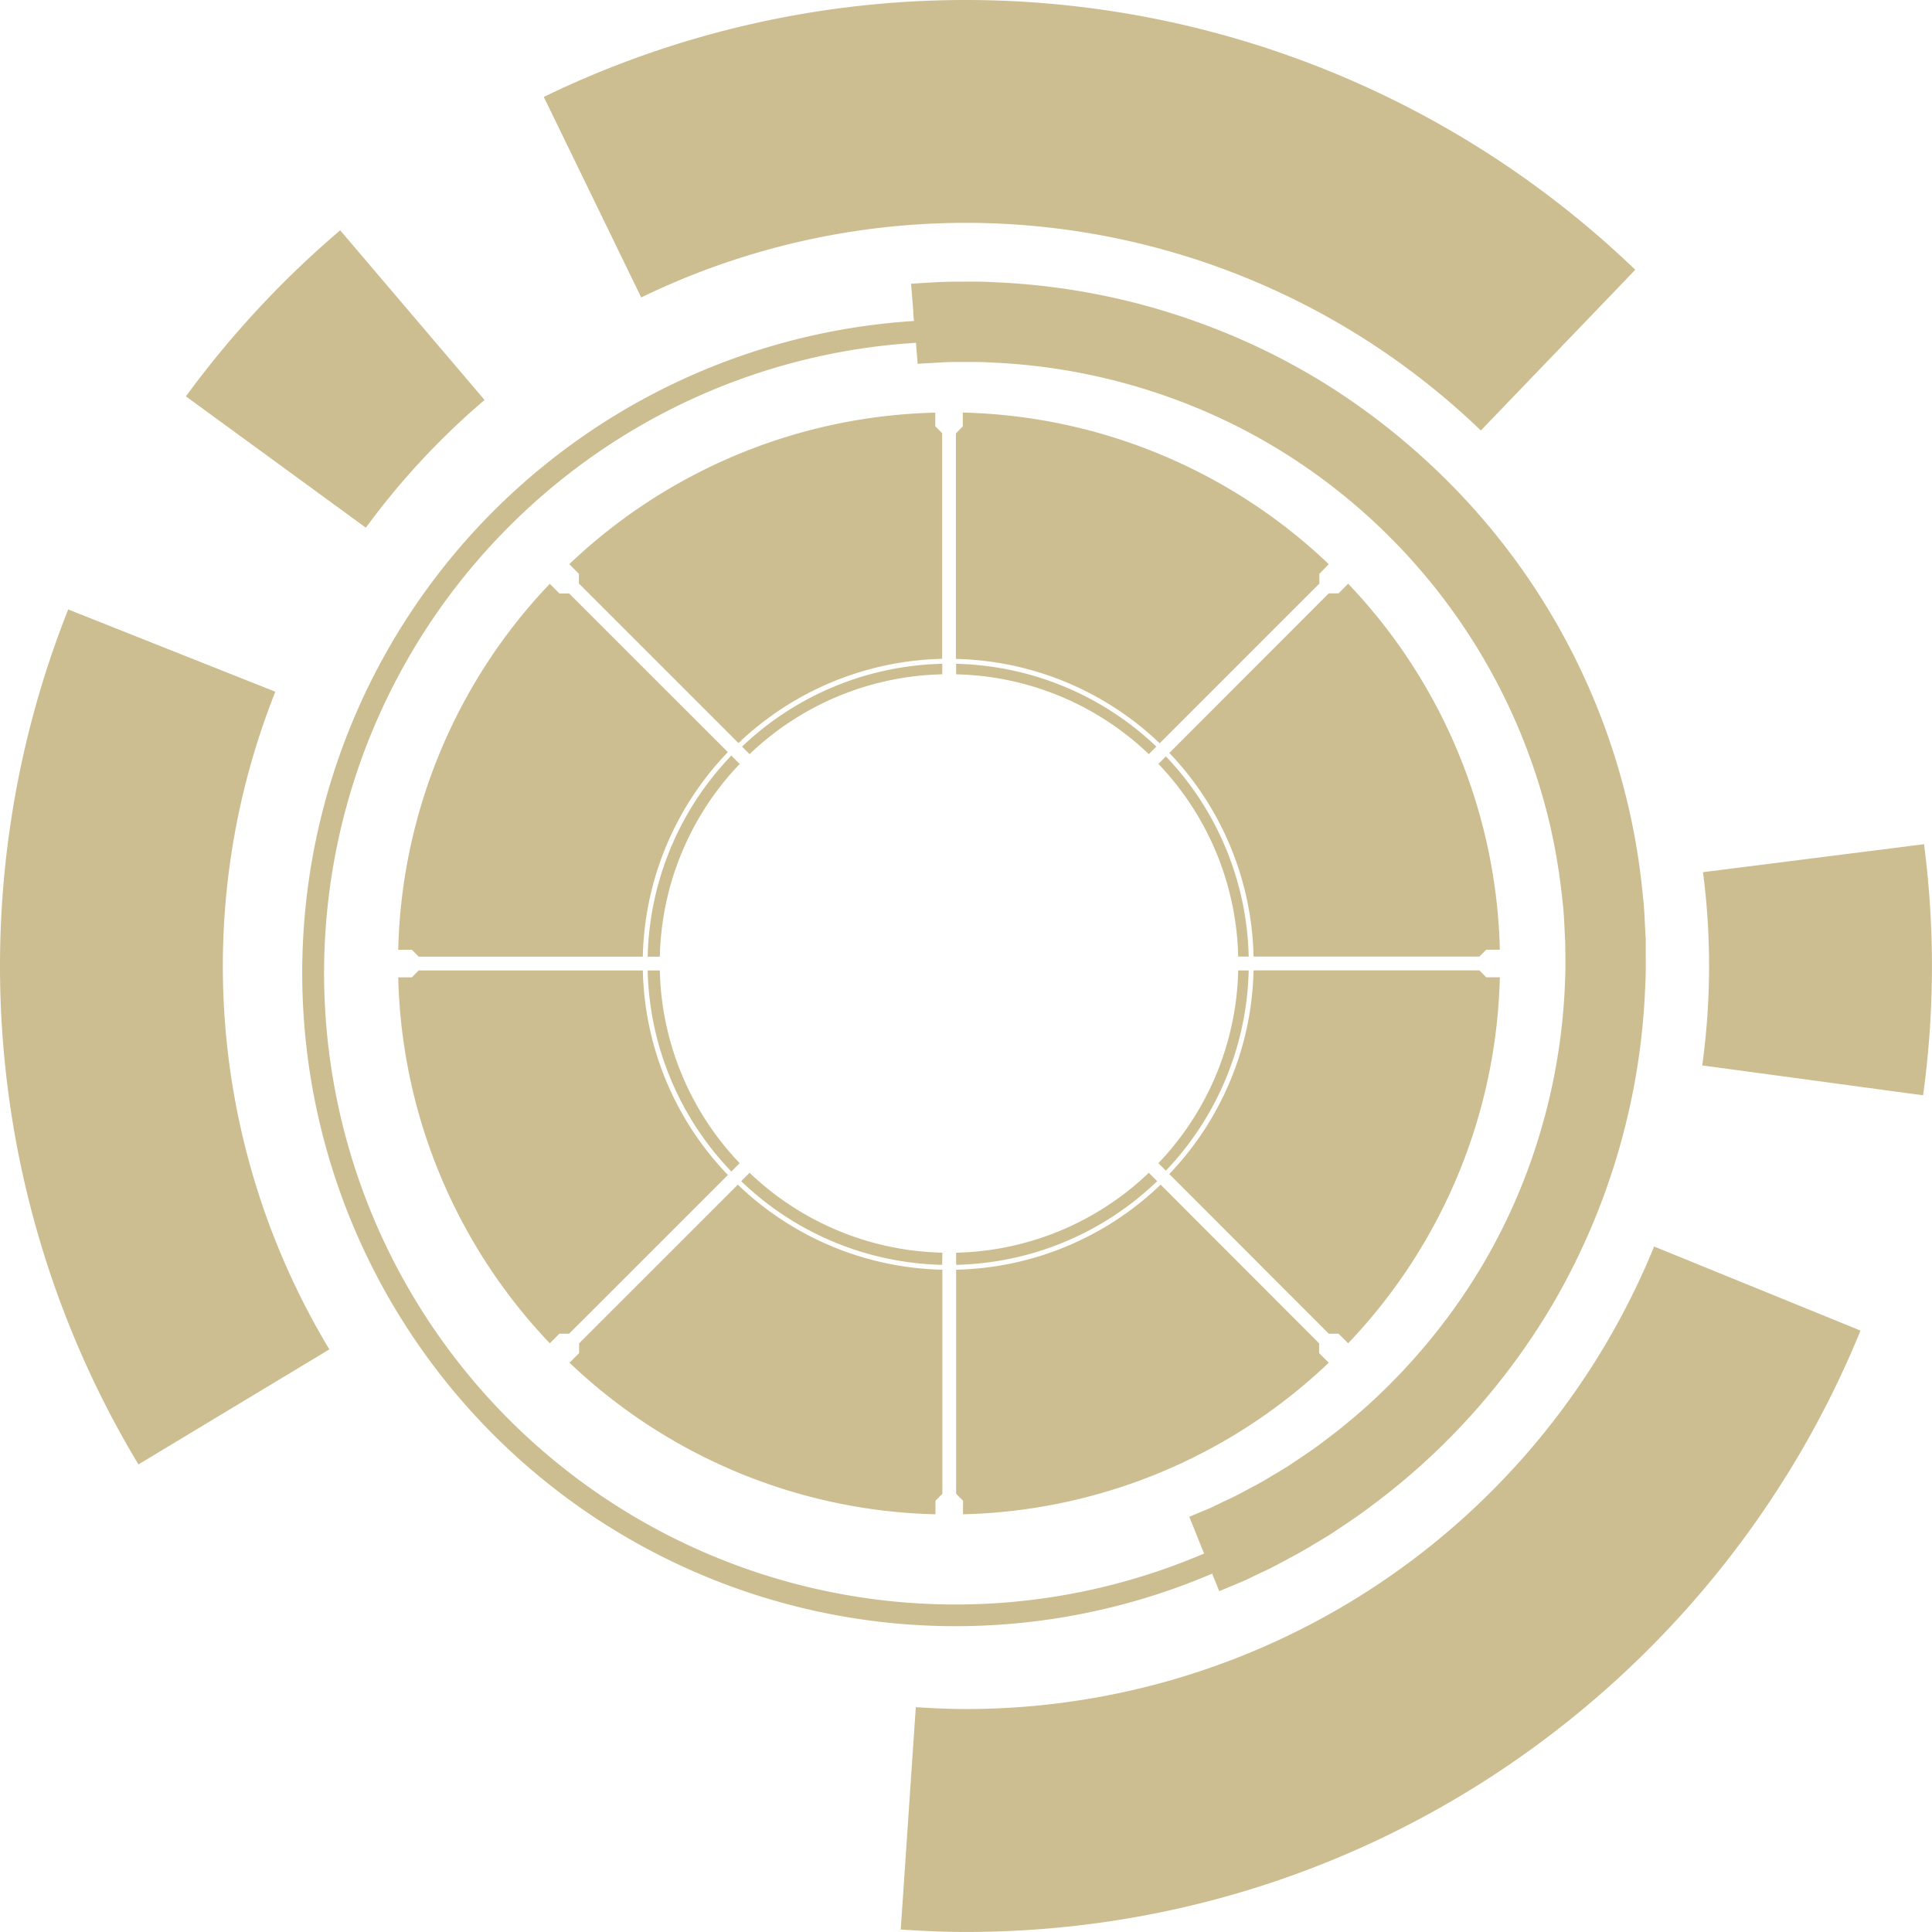 <svg id="galaxy_tracker" data-name="galaxy tracker" xmlns="http://www.w3.org/2000/svg" viewBox="0 0 477.01 477"><defs><style>.cls-1{fill:#cdbe91;}.cls-2{fill:none;}</style></defs><path id="Circular_A_22" class="cls-1" d="M102.26,139,57.83,106.57a240.27,240.27,0,0,1,38.09-41l35.65,41.89A185,185,0,0,0,102.26,139ZM415.68,75.32A238.55,238.55,0,0,0,146.19,32.64l24.06,49.51A183.42,183.42,0,0,1,377.55,115Zm4.65,241.15a183.5,183.5,0,0,1-169.9,114.2c-4.17,0-8.29-.2-12.39-.46l-3.72,54.9c5.34.35,10.69.6,16.11.6,99.85,0,185.33-61.41,220.86-148.48Zm12.07-92.42a179.35,179.35,0,0,1-.19,47.71l54.53,7.38a233,233,0,0,0,.23-62ZM93.25,341.87A183.44,183.44,0,0,1,79.91,179.5L28.77,159.18a238.59,238.59,0,0,0,17.34,211.1Z" transform="translate(-11.93 -8.71)"/><path class="cls-2" d="M309.22,392.24l-.33-.81-.38-.92-2.94-7.33s1.51-.65,4.36-1.83c1.43-.56,3.09-1.47,5.12-2.4s4.29-2.17,6.81-3.52c1.29-.65,2.6-1.43,3.94-2.26s2.81-1.65,4.26-2.57c2.88-1.94,6-4,9.21-6.43a146.33,146.33,0,0,0,19.93-18,149.26,149.26,0,0,0,18.95-25.47,145.81,145.81,0,0,0,14.07-32.47,148.63,148.63,0,0,0,6.12-37.38c.11-1.61.1-3.24.09-4.86l-.05-4.87c-.21-3.25-.24-6.52-.65-9.75a152.36,152.36,0,0,0-3.2-19.4,148.38,148.38,0,0,0-63.23-90A145.36,145.36,0,0,0,303,107.67a149,149,0,0,0-46.46-9.46c-2.87-.19-5.43-.13-7.68-.13s-4.12.07-5.66.18l-3.51.19c-.79,0-1.19.08-1.19.08l-.43-5.18a155.88,155.88,0,1,0,71.15,298.89Z" transform="translate(-11.93 -8.71)"/><path class="cls-1" d="M311.22,397.26l1.74,4.31,4.92-2.06c1.64-.64,3.54-1.65,5.85-2.71s4.85-2.46,7.72-4c1.44-.76,2.92-1.62,4.46-2.55s3.17-1.89,4.82-2.93c3.28-2.19,6.83-4.51,10.43-7.28a167.23,167.23,0,0,0,22.6-20.37,170,170,0,0,0,21.5-28.89,168.64,168.64,0,0,0,22.9-79.21c.11-1.83.11-3.66.1-5.51l0-5.52c-.24-3.69-.29-7.41-.75-11.08a166.71,166.71,0,0,0-44.55-98.24,172.43,172.43,0,0,0-30.78-25.83A165,165,0,0,0,310,89.12a168,168,0,0,0-52.64-10.73c-3.26-.21-6.16-.14-8.69-.14s-4.69.08-6.44.19-3.07.17-4,.24-1.36.08-1.36.08l.55,6.73,0,.59.16,1.88a161.29,161.29,0,1,0,73.59,309.3ZM137.66,138.67A155.3,155.3,0,0,1,238.07,93.35l.43,5.18s.4,0,1.19-.08l3.51-.19c1.54-.11,3.44-.2,5.66-.18s4.81-.06,7.68.13A149,149,0,0,1,303,107.67,145.36,145.36,0,0,1,331.3,122a148.38,148.38,0,0,1,63.23,90,152.36,152.36,0,0,1,3.2,19.4c.41,3.23.44,6.5.65,9.75l.05,4.87c0,1.62,0,3.25-.09,4.86a148.63,148.63,0,0,1-6.12,37.38,145.81,145.81,0,0,1-14.07,32.47A149.26,149.26,0,0,1,359.2,346.2a146.33,146.33,0,0,1-19.93,18c-3.18,2.46-6.33,4.49-9.21,6.43-1.45.92-2.89,1.75-4.26,2.57s-2.65,1.61-3.94,2.26c-2.52,1.35-4.77,2.6-6.81,3.52s-3.69,1.84-5.12,2.4c-2.85,1.18-4.36,1.83-4.36,1.83l2.94,7.33.38.92.33.81A155.9,155.9,0,0,1,137.66,138.67Z" transform="translate(-11.93 -8.71)"/><path id="Hi-Tech_Circular_part" class="cls-1" d="M382.24,243.19h-3.35l-1.7,1.7H321.43a75.08,75.08,0,0,0-20.79-50.28L340,155.21h2.41l2.38-2.38A135.57,135.57,0,0,1,382.24,243.19Zm-84.31-45.88a71.16,71.16,0,0,1,19.71,47.58h2.59a74,74,0,0,0-20.44-49.43Zm19.71,51a71.21,71.21,0,0,1-19.71,47.59l1.86,1.84a74,74,0,0,0,20.44-49.43Zm-17,50.28L340,338h2.41l2.38,2.37A135.57,135.57,0,0,0,382.24,250h-3.35l-1.7-1.7H321.43A75.08,75.08,0,0,1,300.64,298.57Zm-128.8-50.28a74,74,0,0,0,20.66,49.65l2.06-2.06a71.17,71.17,0,0,1-19.72-47.59Zm19.81,50.5a75.1,75.1,0,0,1-21-50.5H115.31l-1.7,1.7h-3.36a135.58,135.58,0,0,0,37.43,90.36l2.37-2.37h2.4Zm-81.4-55.6h3.36l1.7,1.7h55.33a75.1,75.1,0,0,1,21-50.5l-39.2-39.18h-2.4l-2.37-2.38A135.58,135.58,0,0,0,110.25,243.19Zm64.59,1.7a71.12,71.12,0,0,1,19.72-47.58l-2.06-2.07a74,74,0,0,0-20.66,49.65ZM152.49,148l2.37,2.38v2.4l39.4,39.4a75.18,75.18,0,0,1,50.29-20.8V115.66l-1.7-1.71v-3.36A135.63,135.63,0,0,0,152.49,148ZM197,194.91a71,71,0,0,1,47.58-19.71v-2.6a74,74,0,0,0-49.44,20.45Zm51-19.71a71,71,0,0,1,47.57,19.71l1.87-1.86A74.06,74.06,0,0,0,248,172.6Zm50.28,17,39.4-39.4v-2.4L340,148a135.65,135.65,0,0,0-90.36-37.43V114l-1.7,1.71V171.4A75.17,75.17,0,0,1,298.23,192.2ZM248,321a73.93,73.93,0,0,0,49.64-20.66l-2.07-2.07A71.08,71.08,0,0,1,248,318Zm50.49-19.8a75.18,75.18,0,0,1-50.49,21v55.33l1.7,1.71v3.35A135.6,135.6,0,0,0,340,345.16l-2.38-2.37v-2.41Zm-55.59,81.39v-3.35l1.7-1.71V322.2a75.19,75.19,0,0,1-50.5-21l-39.19,39.18v2.41l-2.37,2.37A135.58,135.58,0,0,0,242.85,382.59Zm1.7-64.6A71.1,71.1,0,0,1,197,298.27l-2.07,2.07A73.91,73.91,0,0,0,244.55,321Z" transform="translate(-11.93 -8.71)"/></svg>
